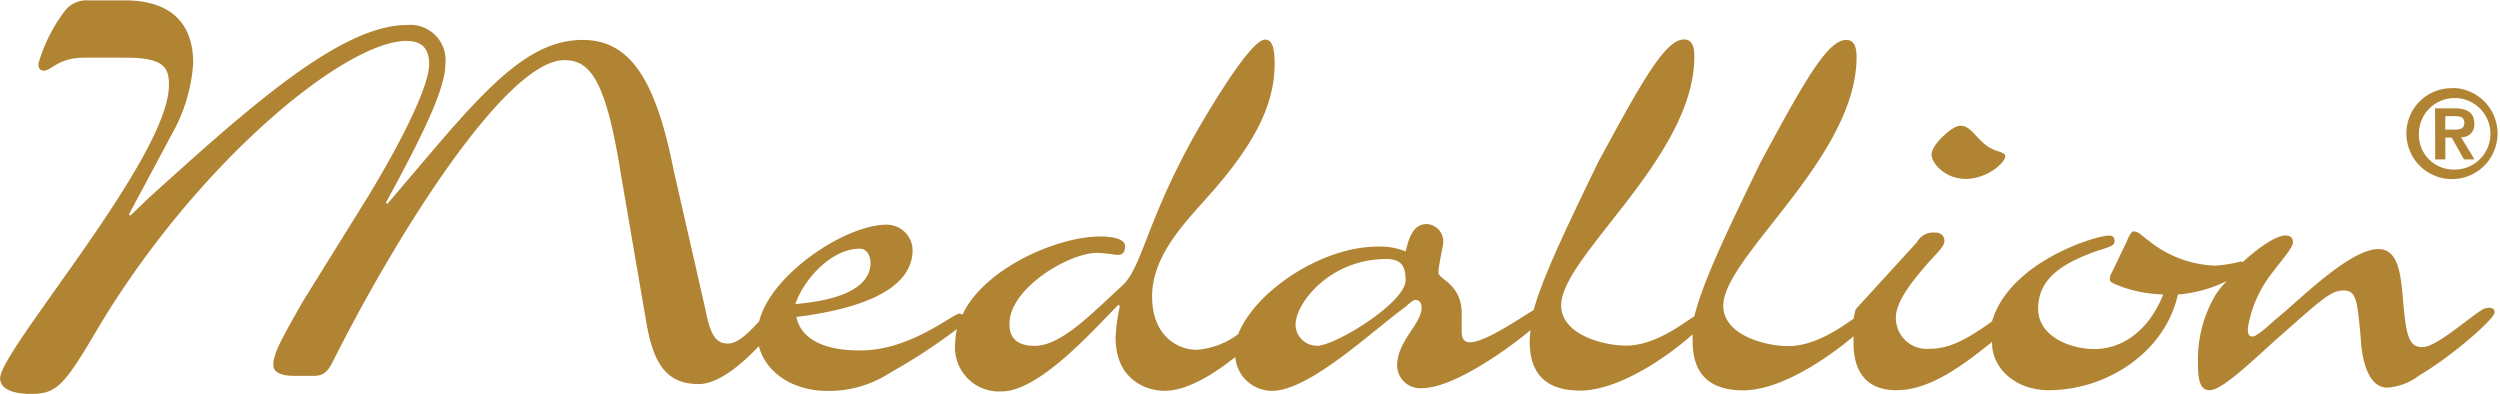 <svg id="Layer_1" data-name="Layer 1" xmlns="http://www.w3.org/2000/svg" viewBox="0 0 204.06 32.12"><defs><style>.cls-1{fill:#b18434;}</style></defs><title>medallion_logo</title><path class="cls-1" d="M166.32,53.7c1.9,0,3.3-1.39,3.3-1.84s-.78-.28-1.62-.95-1.23-1.56-2.06-1.56c-.67,0-2.34,1.56-2.34,2.34s1.18,2,2.73,2" transform="translate(-5.94 -39.09)"/><path class="cls-1" d="M208.87,64.24c-.56,0-3.9,3.18-5.19,3.18-1.12,0-1.34-.84-1.61-4-.17-2-.39-4-2-4-2.34,0-6.47,4.19-8.2,5.58-.34.28-1.67,1.56-2.06,1.56s-.39-.34-.39-.72a9.86,9.86,0,0,1,1.84-4.29c.95-1.28,1.84-2.23,1.84-2.68,0-.28-.12-.56-.62-.56-.76,0-2.21,1-3.49,2.18a.19.19,0,0,0-.13-.06,10.82,10.82,0,0,1-2.17.34,9.16,9.16,0,0,1-5.41-2.07c-.56-.39-.78-.72-1.17-.72-.22,0-.39.39-.56.78l-1.23,2.57a.93.93,0,0,0-.17.56c0,.22.28.34.84.56a10.83,10.83,0,0,0,3.52.67c-1,2.56-3,4.46-5.64,4.46-1.89,0-4.57-1-4.57-3.29,0-2.78,2.57-3.9,4.85-4.74,1.12-.33,1.39-.44,1.39-.78s-.17-.45-.45-.45c-1.15,0-8.14,2.17-9.55,7l-.25.18c-1.9,1.34-3.29,2.06-4.85,2.06A2.52,2.52,0,0,1,160.69,65c0-1.4,1.56-3.23,2.79-4.63.78-.84,1.17-1.22,1.17-1.62a.66.66,0,0,0-.73-.67,1.5,1.5,0,0,0-1.51.78l-5,5.47c-.08.26-.12.52-.18.78-1,.69-3.12,2.23-5.33,2.23-1.84,0-5.3-.89-5.3-3.29,0-4,10.88-12.1,10.88-20.3,0-.89-.22-1.4-.84-1.4-1.51,0-3.35,3.23-7,10-2.88,5.94-4.73,9.82-5.4,12.56-.94.57-3.17,2.39-5.58,2.39-1.84,0-5.29-.89-5.29-3.29,0-4,10.87-12.1,10.87-20.3,0-.89-.22-1.4-.84-1.4-1.5,0-3.34,3.23-7,10-2.72,5.61-4.52,9.38-5.28,12.09-1.1.65-3.94,2.63-5.2,2.63-.45,0-.67-.28-.67-.89V64.69c0-2.45-1.9-2.79-1.9-3.35s.39-2.18.39-2.4a1.42,1.42,0,0,0-1.34-1.56c-1.12,0-1.45,1.12-1.73,2.23a5.5,5.5,0,0,0-2.29-.39c-4.58,0-10,3.66-11.37,7.14a6.4,6.4,0,0,1-3.41,1.28c-1.45,0-3.62-1.06-3.62-4.35,0-3.46,2.84-6.19,5-8.65,3.63-4.18,5-7.25,5-10.37,0-1.17-.17-1.95-.78-1.95-1.34,0-5.57,7.47-5.91,8.09-3.85,7-4.13,10.49-5.75,12-2.56,2.34-5,4.91-7.14,4.91s-2.06-1.45-2.06-1.84c0-2.79,4.74-5.75,7.2-5.75a14.1,14.1,0,0,1,1.56.17c.45,0,.67-.17.67-.73,0-.78-1.84-.78-2-.78-3.52,0-9.49,2.59-11.28,6.4a.31.31,0,0,0-.25-.1c-.5,0-4,3-8,3-.67,0-4.69.11-5.3-2.73,5.41-.67,9.49-2.29,9.49-5.47a2.11,2.11,0,0,0-2.12-2.06c-3.38,0-9.45,4.06-10.4,7.88-.81.88-1.71,1.82-2.54,1.82s-1.4-.39-1.84-2.73L60.93,53c-1.45-7.31-3.51-10.71-7.53-10.65-3.85.06-7,3-12,8.87l-3.85,4.52-.11-.11c2.62-4.8,4.85-9.15,4.85-11.27a2.88,2.88,0,0,0-3.12-3.23c-5.41,0-12.88,6.69-21.08,14.11l-1.51,1.45-.11-.11,3.46-6.47a13.65,13.65,0,0,0,1.78-5.86c0-3.62-2.23-5.13-5.58-5.13h-3a2.25,2.25,0,0,0-2,1,13.09,13.09,0,0,0-2.06,4.18c0,.39.17.56.45.56.61,0,1.17-1.06,3.29-1.06h3.46c3.07,0,3.46.83,3.46,2.23,0,5.91-13.78,21.64-13.78,23.93,0,1.06,1.45,1.28,2.45,1.28,2,0,2.62-.45,5.07-4.57C21.55,52.75,34,42.43,39.13,42.43c1,0,1.84.4,1.84,1.9,0,1.73-2.12,6.08-5,10.82L30.7,63.63c-1.78,3.13-2.45,4.3-2.45,5.25,0,.72.89.89,1.73.89h1.51c.72,0,1.12-.17,1.62-1.17C38.46,57.94,47.32,44,52,44c2.12,0,3.4,1.62,4.63,9.37l2,11.66c.56,3.46,1.5,5.41,4.35,5.41,1.55,0,3.44-1.54,4.9-3.1C68.4,69.39,70.53,71,73.49,71a9.18,9.18,0,0,0,5.13-1.5,45.66,45.66,0,0,0,5.08-3.29,2.69,2.69,0,0,0,.35-.27,4.91,4.91,0,0,0-.14,1.1,3.6,3.6,0,0,0,3.79,4c3.12,0,7.64-5.19,9.54-7.08l.11.11A14.27,14.27,0,0,0,97,66.64c0,3.51,2.57,4.35,4,4.35,1.83,0,4-1.35,5.77-2.76a3,3,0,0,0,3,2.76c3.06,0,8.2-4.91,10.82-6.8.34-.28.67-.62.89-.62s.5.17.5.62c0,1.34-2,2.73-2,4.74a1.88,1.88,0,0,0,2.07,1.84c2.41,0,6.76-3,8.82-4.74a7.14,7.14,0,0,0-.07.94c0,3.35,2.17,4,4.13,4,3.22,0,7.32-2.92,9.17-4.59,0,.2,0,.39,0,.57,0,3.35,2.18,4,4.13,4,3.11,0,7-2.71,9-4.41,0,.17,0,.34,0,.5,0,2.34,1,3.9,3.51,3.9,2.85,0,5.65-2.23,7.8-3.94,0,0,0,.06,0,.09,0,2,1.84,3.85,4.63,3.85,4.69,0,9.48-3.06,10.54-7.81a11,11,0,0,0,4-1.11,7,7,0,0,0-.91,1.11,10.35,10.35,0,0,0-1.45,5.69c0,1.56.28,2.12.95,2.12.95,0,3.07-2,5.35-4.07,3.74-3.29,4.52-4.07,5.58-4.07s1.12.83,1.4,3.85c.05,1.28.44,4.08,2.17,4.08a4.89,4.89,0,0,0,2.62-1c2.74-1.62,6.14-4.63,6.14-5.13,0-.22-.11-.39-.45-.39M76.11,59.39c.78,0,.89.94.89,1.12,0,2.79-4.52,3.24-6.14,3.4.73-2.12,3-4.52,5.25-4.52m37.31,7.92a1.74,1.74,0,0,1-1.73-1.73c0-1.73,2.79-5.35,7.42-5.35,1.39,0,1.56.84,1.56,1.73,0,1.84-5.75,5.36-7.25,5.36" transform="translate(-5.94 -39.09)"/><path class="cls-1" d="M206.18,46.27A3.72,3.72,0,1,1,202.36,50a3.69,3.69,0,0,1,3.82-3.71m0,6.64a2.92,2.92,0,1,0-2.8-2.93,2.83,2.83,0,0,0,2.8,2.93m-1.48-5h1.57c1,0,1.63.33,1.63,1.23a1,1,0,0,1-1.09,1.12l1.11,1.82h-.86l-1-1.78h-.52v1.78h-.83Zm.83,1.74h.74c.47,0,.82-.07.82-.58s-.48-.52-.86-.52h-.69Z" transform="translate(-5.94 -39.09)"/></svg>